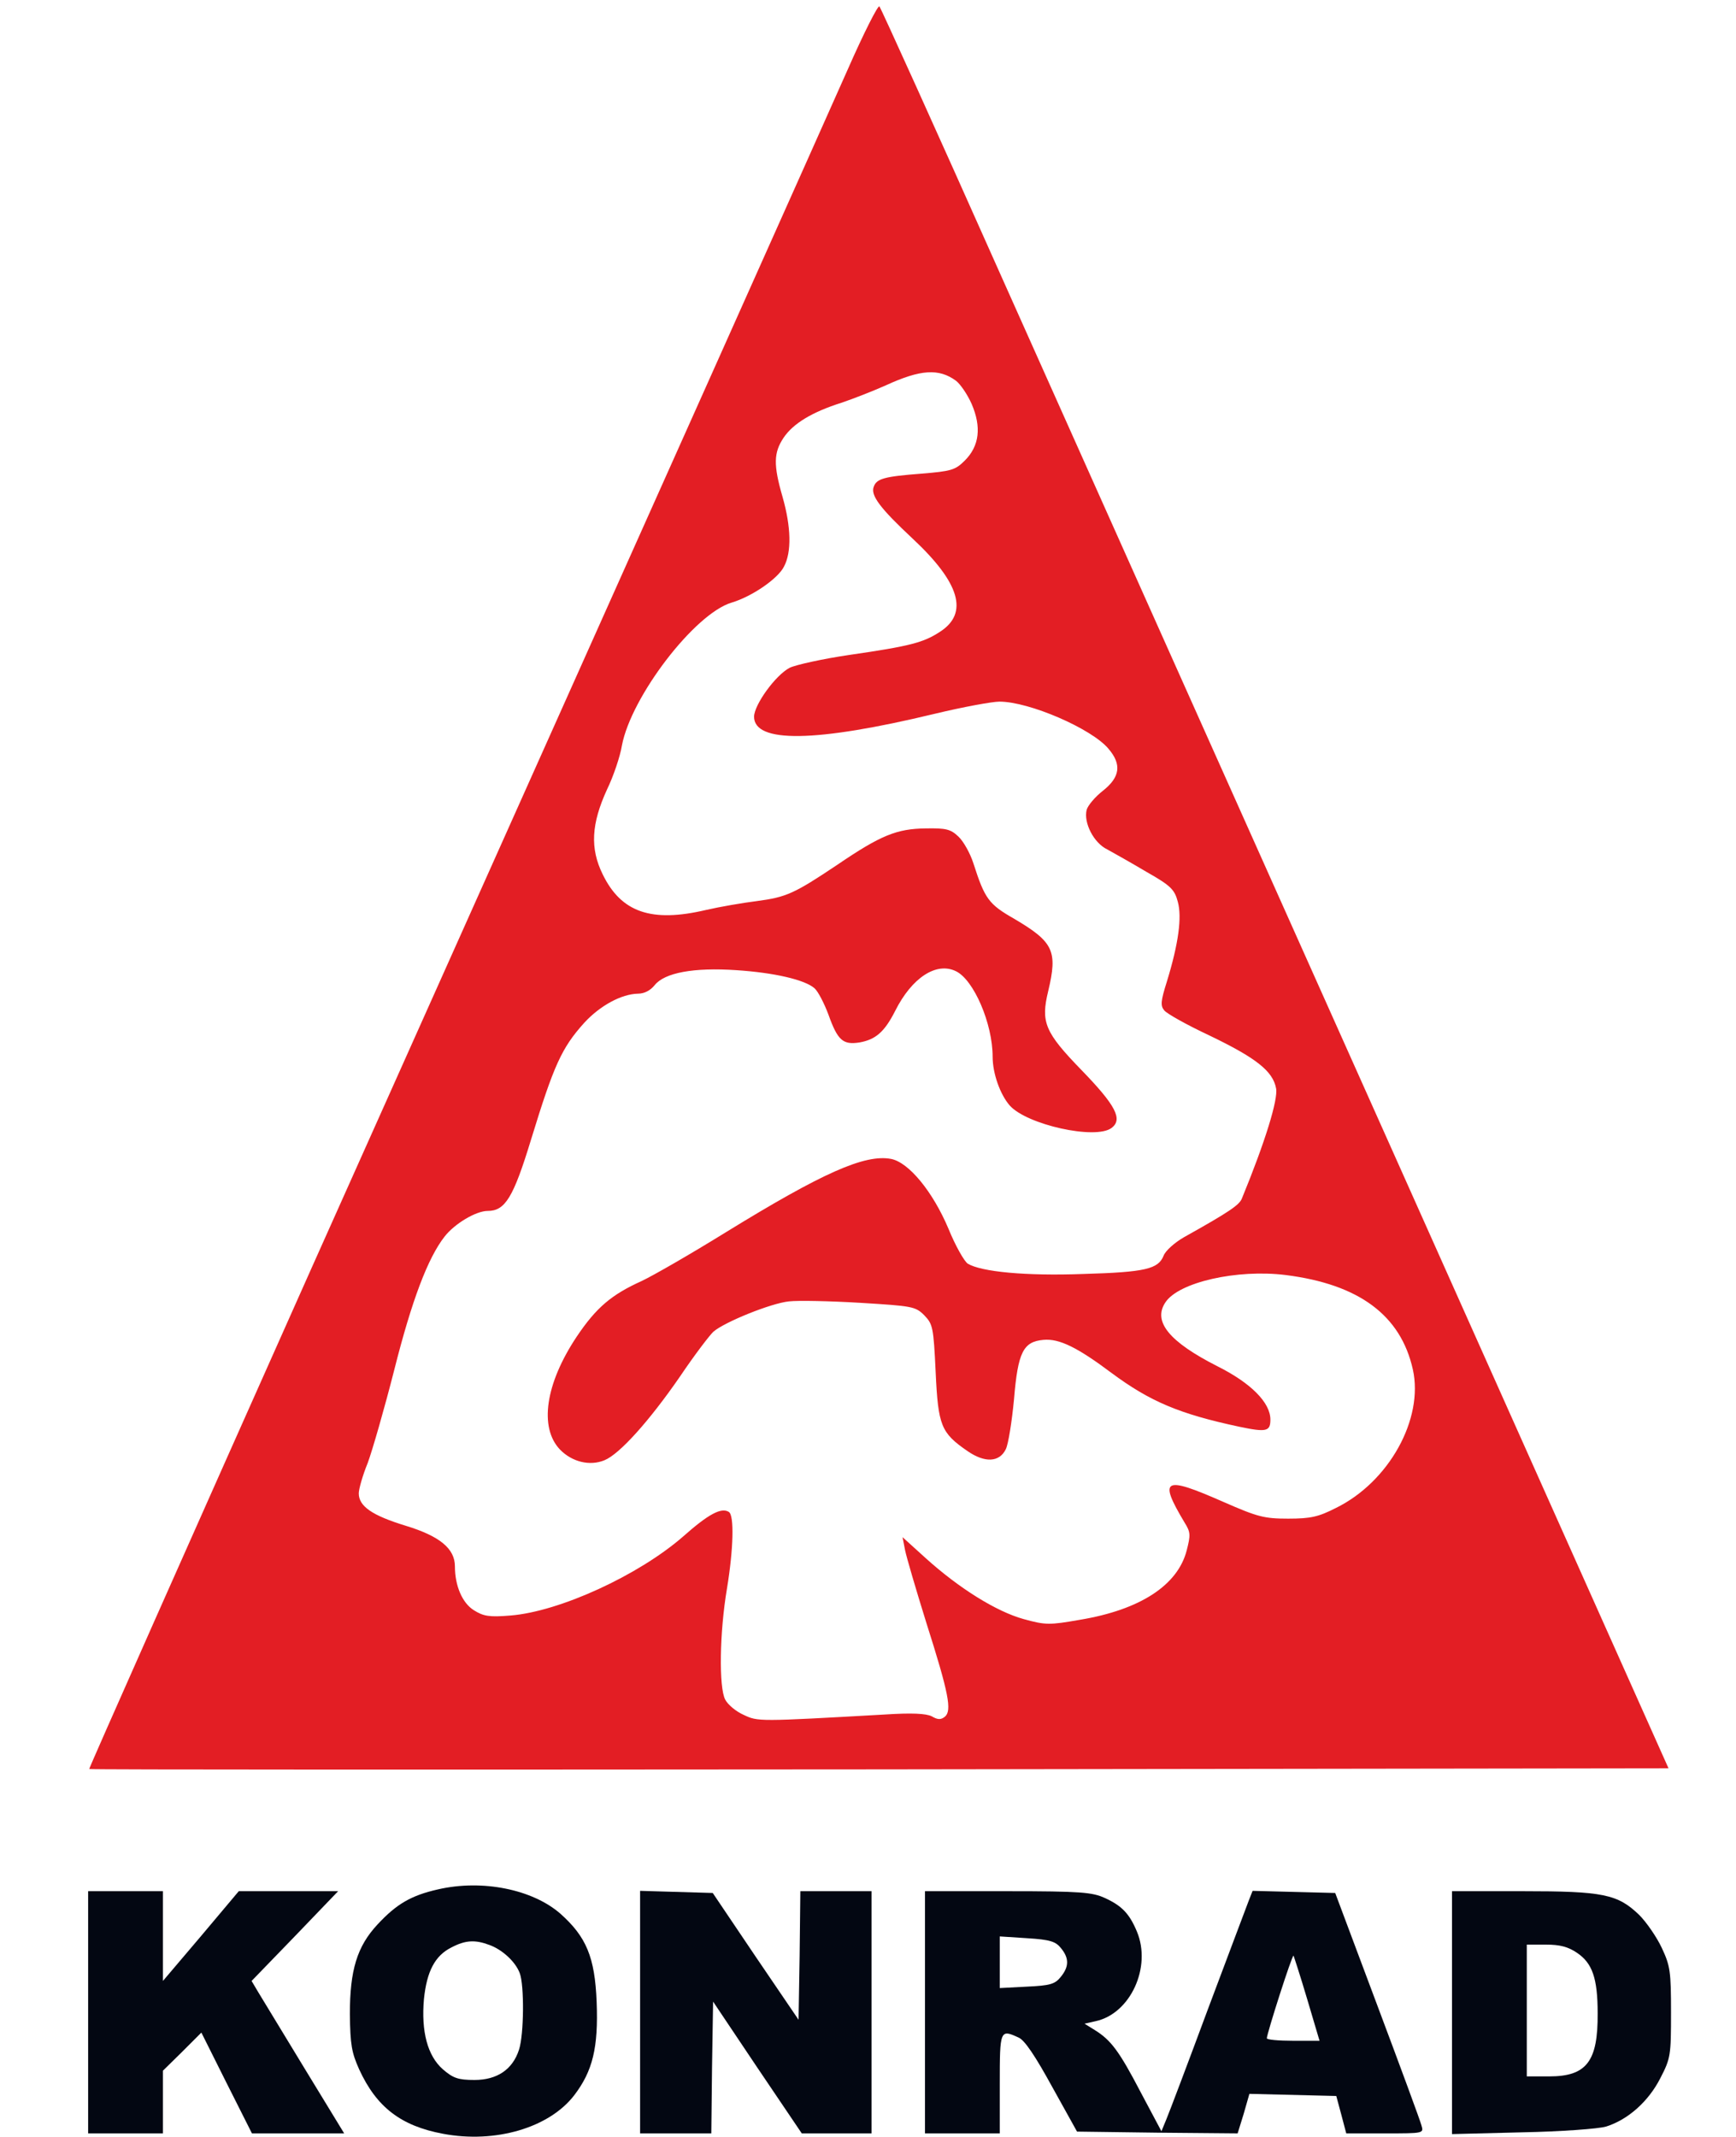 <?xml version="1.0" standalone="no"?>
<!DOCTYPE svg PUBLIC "-//W3C//DTD SVG 20010904//EN"
        "http://www.w3.org/TR/2001/REC-SVG-20010904/DTD/svg10.dtd">
<svg version="1.0" xmlns="http://www.w3.org/2000/svg"
     width="65" height="80" viewBox="0 0 452 600"
     preserveAspectRatio="xMidYMid meet">

    <g transform="translate(0,600) scale(0.1,-0.1)"
       fill="#E31E24" stroke="none">
        <path d="M2204 5807 c-83 -187 -414 -927 -1506 -3366 -345 -773 -626 -1406
-625 -1408 2 -2 1001 -2 2220 -1 l2215 3 -769 1720 c-423 946 -921 2058 -1105
2470 -184 413 -338 753 -342 757 -4 4 -44 -75 -88 -175z m303 -876 c12 -9 32
-38 44 -65 28 -65 22 -118 -19 -159 -27 -27 -38 -30 -123 -37 -104 -8 -125
-14 -133 -37 -9 -24 18 -60 109 -145 134 -125 158 -210 77 -262 -46 -30 -82
-40 -255 -65 -75 -11 -151 -28 -167 -36 -40 -21 -99 -103 -100 -137 0 -75 172
-73 508 8 79 19 161 34 181 34 84 0 259 -76 306 -132 38 -44 33 -80 -15 -118
-22 -17 -43 -42 -46 -54 -9 -36 20 -93 58 -111 18 -10 68 -38 110 -63 69 -39
79 -50 88 -84 12 -43 2 -118 -31 -225 -17 -54 -18 -67 -7 -80 7 -9 64 -41 126
-70 131 -63 179 -100 188 -149 6 -31 -31 -151 -96 -309 -7 -18 -34 -37 -163
-109 -26 -15 -52 -38 -57 -52 -15 -37 -51 -46 -225 -51 -162 -6 -287 6 -325
29 -10 7 -35 51 -54 98 -44 104 -111 186 -161 196 -74 14 -193 -39 -466 -207
-97 -60 -203 -121 -235 -136 -84 -38 -127 -74 -182 -156 -88 -132 -106 -255
-47 -317 34 -35 84 -47 125 -30 42 17 125 109 212 235 41 61 84 117 94 126 31
27 162 80 212 85 26 3 116 1 200 -4 146 -9 155 -10 180 -35 24 -25 26 -33 32
-160 7 -150 15 -170 89 -221 49 -34 90 -32 108 5 7 14 17 77 23 140 11 133 26
162 83 167 44 4 95 -21 191 -93 108 -80 190 -115 359 -151 76 -16 87 -13 87
20 0 48 -55 103 -149 150 -134 68 -182 125 -146 179 37 57 202 94 338 77 206
-26 323 -113 357 -265 31 -139 -67 -316 -216 -389 -49 -25 -71 -30 -134 -30
-68 0 -86 5 -182 47 -168 74 -183 66 -109 -58 17 -27 17 -35 6 -78 -25 -98
-131 -167 -300 -195 -86 -15 -96 -15 -158 2 -76 21 -181 86 -276 172 l-64 58
7 -36 c4 -20 31 -112 60 -205 63 -198 72 -246 52 -263 -11 -9 -20 -9 -37 1
-16 8 -56 10 -133 5 -354 -20 -355 -20 -395 -1 -21 9 -45 29 -52 43 -18 34
-16 188 5 312 18 109 21 206 5 215 -21 13 -57 -6 -128 -69 -125 -109 -347
-211 -485 -222 -60 -5 -76 -2 -103 15 -32 20 -53 68 -53 123 0 50 -43 85 -138
114 -95 29 -132 55 -132 91 0 12 11 51 25 85 13 35 47 153 75 263 49 194 94
313 141 373 28 36 88 72 121 72 49 0 72 37 122 201 64 209 86 257 149 327 45
49 105 81 151 82 18 0 35 9 47 24 28 35 110 50 229 42 107 -7 193 -27 220 -51
10 -9 27 -42 39 -74 26 -73 41 -85 87 -78 45 8 70 29 100 88 47 94 116 139
171 112 50 -24 103 -147 103 -240 0 -47 21 -106 48 -137 48 -54 241 -97 286
-63 32 24 12 63 -84 162 -104 107 -115 135 -94 222 27 113 15 138 -95 203 -72
41 -83 56 -115 156 -9 28 -28 62 -42 75 -22 21 -35 24 -92 23 -81 -1 -126 -19
-248 -102 -121 -81 -143 -91 -226 -102 -40 -5 -104 -16 -143 -25 -153 -36
-238 -7 -290 100 -36 73 -32 142 12 238 18 37 37 93 42 124 26 137 204 370
308 401 57 17 130 67 147 101 22 41 20 112 -4 196 -26 90 -25 124 3 166 27 40
80 72 162 98 33 11 89 33 125 49 98 45 149 48 197 13z"/>
    </g>
    <g transform="translate(0,600) scale(0.1,-0.1)"
       fill="#030712" stroke="none">
        <path d="M1052 695 c-75 -17 -116 -41 -169 -98 -58 -62 -78 -129 -78 -252 1
-86 5 -108 26 -155 49 -107 118 -159 235 -181 148 -28 299 17 369 108 52 68
68 134 63 262 -5 126 -29 183 -102 248 -78 68 -219 97 -344 68z m145 -156 c36
-13 73 -47 85 -79 13 -34 12 -172 -2 -215 -18 -56 -62 -85 -125 -85 -46 0 -60
5 -89 30 -43 38 -61 106 -53 197 8 78 31 122 77 145 40 21 67 22 107 7z"/>
        <path d="M70 350 l0 -340 105 0 105 0 0 88 0 88 54 53 54 54 71 -142 71 -141
129 0 130 0 -111 182 c-61 101 -120 197 -130 214 l-19 32 122 126 121 126
-139 0 -140 0 -106 -126 -107 -126 0 126 0 126 -105 0 -105 0 0 -340z"/>
        <path d="M1620 350 l0 -340 100 0 100 0 2 185 3 185 124 -185 125 -185 98 0
98 0 0 340 0 340 -100 0 -100 0 -2 -181 -3 -180 -121 178 -120 178 -102 3
-102 3 0 -341z"/>
        <path d="M2420 350 l0 -340 105 0 105 0 0 140 c0 151 1 153 53 129 17 -7 48
-54 94 -138 l70 -126 226 -3 225 -2 17 55 16 56 122 -3 122 -3 14 -52 14 -53
109 0 c109 0 109 0 102 23 -3 12 -59 164 -124 337 l-118 315 -116 3 -116 3
-11 -28 c-6 -15 -57 -152 -114 -303 -56 -151 -109 -291 -117 -310 l-14 -34
-58 109 c-61 117 -84 147 -129 175 l-29 18 31 7 c98 21 158 152 116 252 -21
50 -42 72 -90 94 -35 16 -68 19 -272 19 l-233 0 0 -340z m382 180 c23 -28 23
-52 -1 -81 -16 -20 -30 -24 -95 -27 l-76 -4 0 72 0 73 77 -5 c64 -4 80 -9 95
-28z m691 -142 l35 -118 -74 0 c-41 0 -74 3 -74 7 0 13 71 235 75 232 1 -2 19
-57 38 -121z"/>
        <path d="M3900 349 l0 -341 198 5 c108 2 214 10 234 16 62 19 120 71 153 136
29 56 30 64 30 184 0 115 -2 131 -26 182 -14 30 -43 72 -63 92 -61 59 -102 67
-328 67 l-198 0 0 -341z m351 168 c43 -29 58 -71 58 -170 1 -135 -31 -177
-136 -177 l-63 0 0 185 0 185 54 0 c39 0 62 -6 87 -23z"/>
    </g>
</svg>
